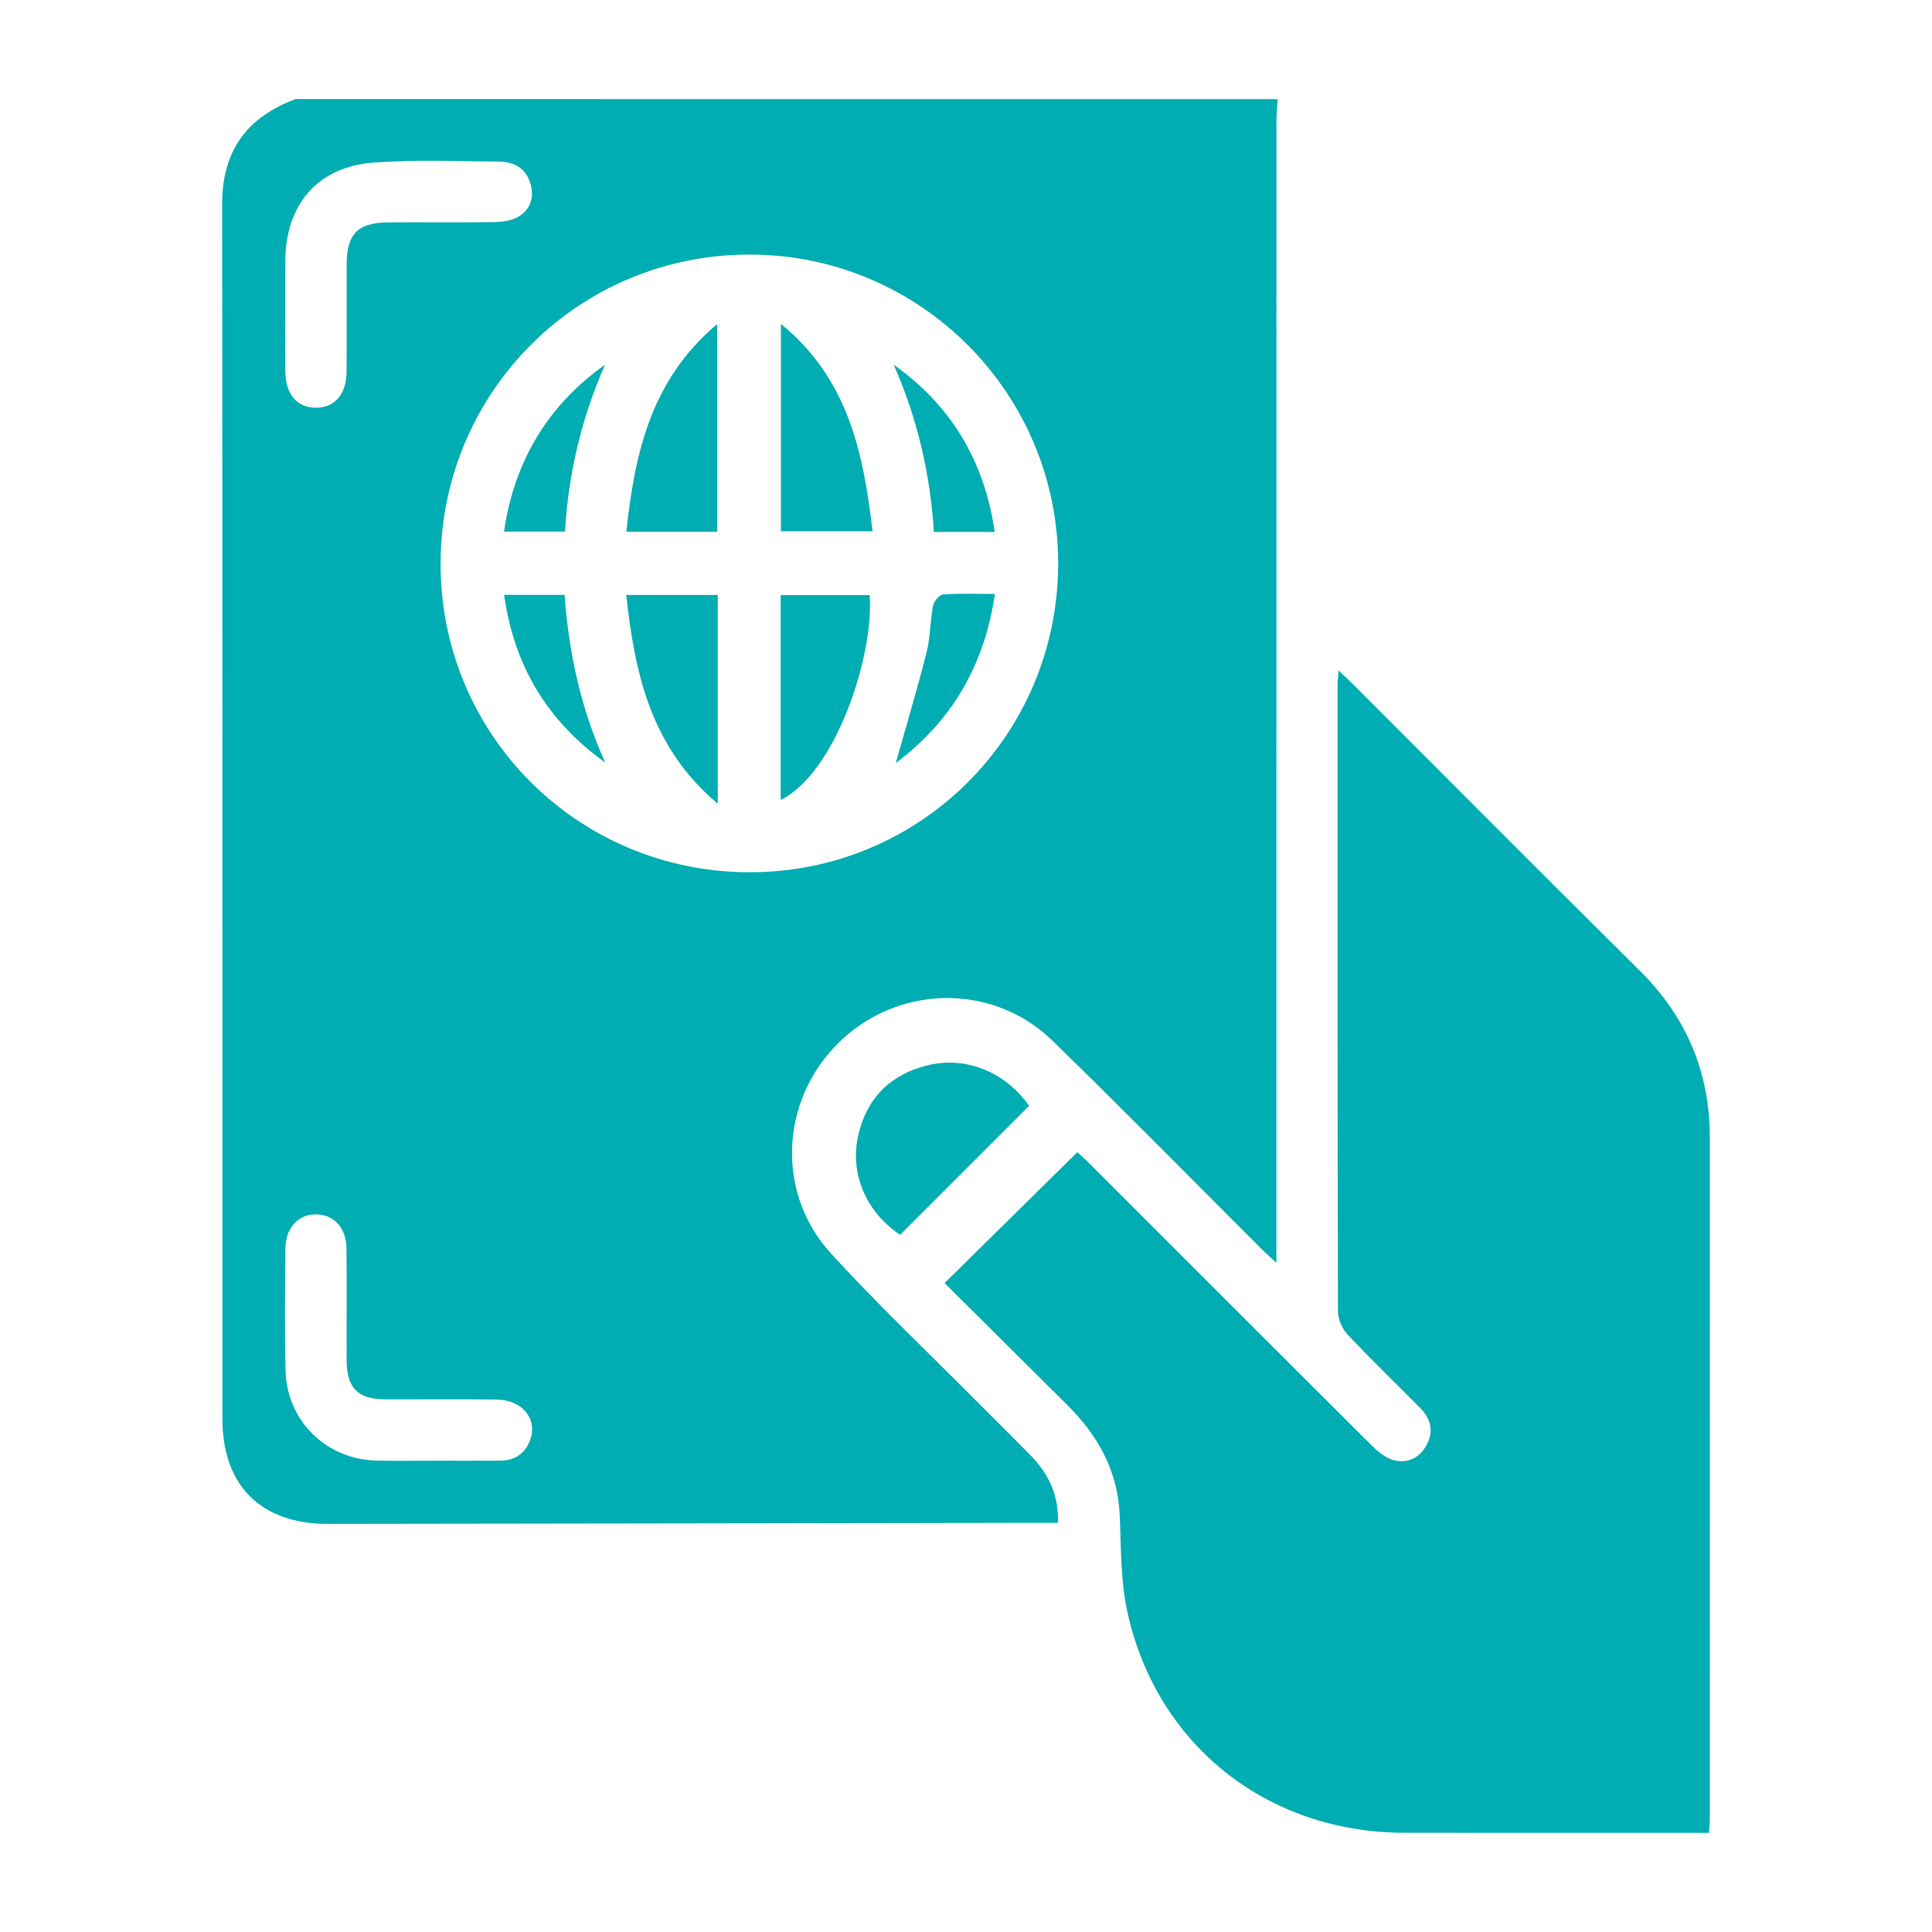 <?xml version="1.0" encoding="UTF-8"?>
<!-- Generator: Adobe Illustrator 28.2.0, SVG Export Plug-In . SVG Version: 6.00 Build 0)  -->
<svg xmlns="http://www.w3.org/2000/svg" xmlns:xlink="http://www.w3.org/1999/xlink" version="1.1" id="Layer_1" x="0px" y="0px" viewBox="0 0 500 500" style="enable-background:new 0 0 500 500;" xml:space="preserve">
<style type="text/css">
	.st0{fill:#00ADB2;}
</style>
<g>
	<path class="st0" d="M330.65,25.66c-0.11,2.03-0.31,4.06-0.31,6.09c-0.02,96.23-0.01,192.47-0.01,288.7c0,1.72,0,3.44,0,6.37   c-1.85-1.72-2.97-2.69-4.01-3.74c-17.99-17.95-35.78-36.09-54-53.8c-14.73-14.32-37.93-14.57-53.37-1.19   c-16.81,14.57-18.91,39.9-3.85,56.36c12.11,13.24,25.17,25.61,37.82,38.36c4.63,4.66,9.33,9.26,13.91,13.97   c4.51,4.64,7.2,10.08,6.97,17.32c-1.85,0-3.41,0-4.97,0c-61.33,0.1-122.66,0.21-184,0.28c-17.25,0.02-27.26-9.89-27.26-27.12   c-0.03-104.85,0.02-209.7-0.07-314.55c-0.01-13.71,6.45-22.41,19-27.07C161.22,25.66,245.93,25.66,330.65,25.66z M193.82,225.74   c44.21,0.13,79.88-35.37,80.03-79.66c0.15-44.13-35.5-80.05-79.6-80.2c-44.24-0.14-79.93,35.23-80.23,79.52   C113.73,189.79,149.31,225.61,193.82,225.74z M73.83,80.67c0,5.1-0.04,10.21,0.01,15.31c0.05,6.02,2.95,9.5,7.84,9.54   c4.93,0.04,7.97-3.43,8.01-9.37c0.06-9.19,0-18.37,0.02-27.56c0.01-8.13,2.85-11,11.04-11.04c8.9-0.05,17.79,0.06,26.69-0.06   c2.12-0.03,4.47-0.24,6.3-1.18c3.09-1.6,4.49-4.5,3.72-8.06c-0.94-4.37-4.03-6.38-8.2-6.42c-10.79-0.1-21.61-0.52-32.35,0.23   c-14.62,1.01-23.01,10.78-23.07,25.5C73.82,71.92,73.83,76.29,73.83,80.67z M112.8,378.03c5.54,0,11.08,0.02,16.62-0.01   c3.53-0.02,6.19-1.56,7.59-4.87c2.36-5.58-1.55-10.82-8.42-10.94c-9.62-0.17-19.25-0.03-28.87-0.06   c-7.12-0.02-9.98-2.91-10.01-10.16c-0.04-9.62,0.06-19.25-0.04-28.87c-0.05-5.31-3.16-8.72-7.73-8.84   c-4.69-0.13-8.04,3.42-8.09,8.92c-0.08,10.5-0.22,21,0.05,31.49c0.33,13.07,10.56,23.03,23.58,23.31   C102.59,378.11,107.69,378.02,112.8,378.03z"></path>
	<path class="st0" d="M346.43,173.51c1.61,1.54,2.57,2.42,3.49,3.34c24.79,24.78,49.48,49.64,74.39,74.3   c12.06,11.94,18.17,26.19,18.18,43.09c0.02,58.85,0.01,117.69,0,176.54c0,1-0.11,2-0.2,3.55c-1.74,0-3.28,0-4.83,0   c-24.68,0-49.35,0.03-74.03-0.01c-35.33-0.05-64-22.56-71.63-56.98c-1.81-8.16-1.65-16.79-2.02-25.23   c-0.51-11.47-5.61-20.6-13.54-28.47c-10.67-10.58-21.32-21.18-31.79-31.58c11.58-11.42,22.85-22.53,34.37-33.88   c0.47,0.44,1.65,1.48,2.76,2.58c24.37,24.36,48.73,48.74,73.14,73.06c1.61,1.6,3.52,3.29,5.61,3.95c3.51,1.11,6.71-0.17,8.66-3.43   c2.16-3.61,1.46-7.03-1.43-9.95c-6.26-6.33-12.69-12.51-18.79-18.99c-1.41-1.5-2.5-3.99-2.51-6.02   c-0.13-53.88-0.11-107.76-0.1-161.64C346.15,176.62,346.29,175.5,346.43,173.51z"></path>
	<path class="st0" d="M266.33,286.18c-11.13,11.13-22.25,22.25-33.39,33.38c-8.73-5.85-13.12-15.75-10.81-25.81   c2.21-9.66,8.46-15.79,18.07-18.08C250.18,273.29,260.26,277.55,266.33,286.18z"></path>
	<path class="st0" d="M185.76,153.97c0,17.71,0,35.21,0,54.04c-17.39-14.65-21.46-33.69-23.69-54.04   C170.26,153.97,177.89,153.97,185.76,153.97z"></path>
	<path class="st0" d="M202.04,207.04c0-17.87,0-35.29,0-53.02c7.78,0,15.4,0,23.02,0C226.29,169.31,216.37,199.98,202.04,207.04z"></path>
	<path class="st0" d="M202.1,137.48c0-17.67,0-35.09,0-53.65c17.48,14.3,21.33,33.39,23.72,53.65   C217.77,137.48,210.13,137.48,202.1,137.48z"></path>
	<path class="st0" d="M185.61,137.61c-7.8,0-15.34,0-23.52,0c2.19-20.27,6.3-39.24,23.52-53.74   C185.61,102.32,185.61,119.8,185.61,137.61z"></path>
	<path class="st0" d="M156.64,197.36c-14.87-10.68-23.62-24.96-26.17-43.41c5.36,0,10.26,0,15.65,0   C147.19,168.97,150.35,183.51,156.64,197.36z"></path>
	<path class="st0" d="M257.48,153.71c-2.74,18.75-11.37,33.08-25.66,43.76c2.67-9.48,5.53-19,7.98-28.63   c0.99-3.92,0.91-8.1,1.68-12.1c0.22-1.13,1.64-2.81,2.61-2.89C248.27,153.53,252.49,153.71,257.48,153.71z"></path>
	<path class="st0" d="M156.56,94.39c-6.02,13.79-9.49,28.08-10.32,43.19c-5.37,0-10.4,0-15.8,0   C133.11,119.36,141.69,105,156.56,94.39z"></path>
	<path class="st0" d="M257.43,137.66c-5.39,0-10.32,0-15.74,0c-0.94-15.01-4.29-29.45-10.4-43.27   C246.23,104.99,254.76,119.36,257.43,137.66z"></path>
</g>
</svg>
